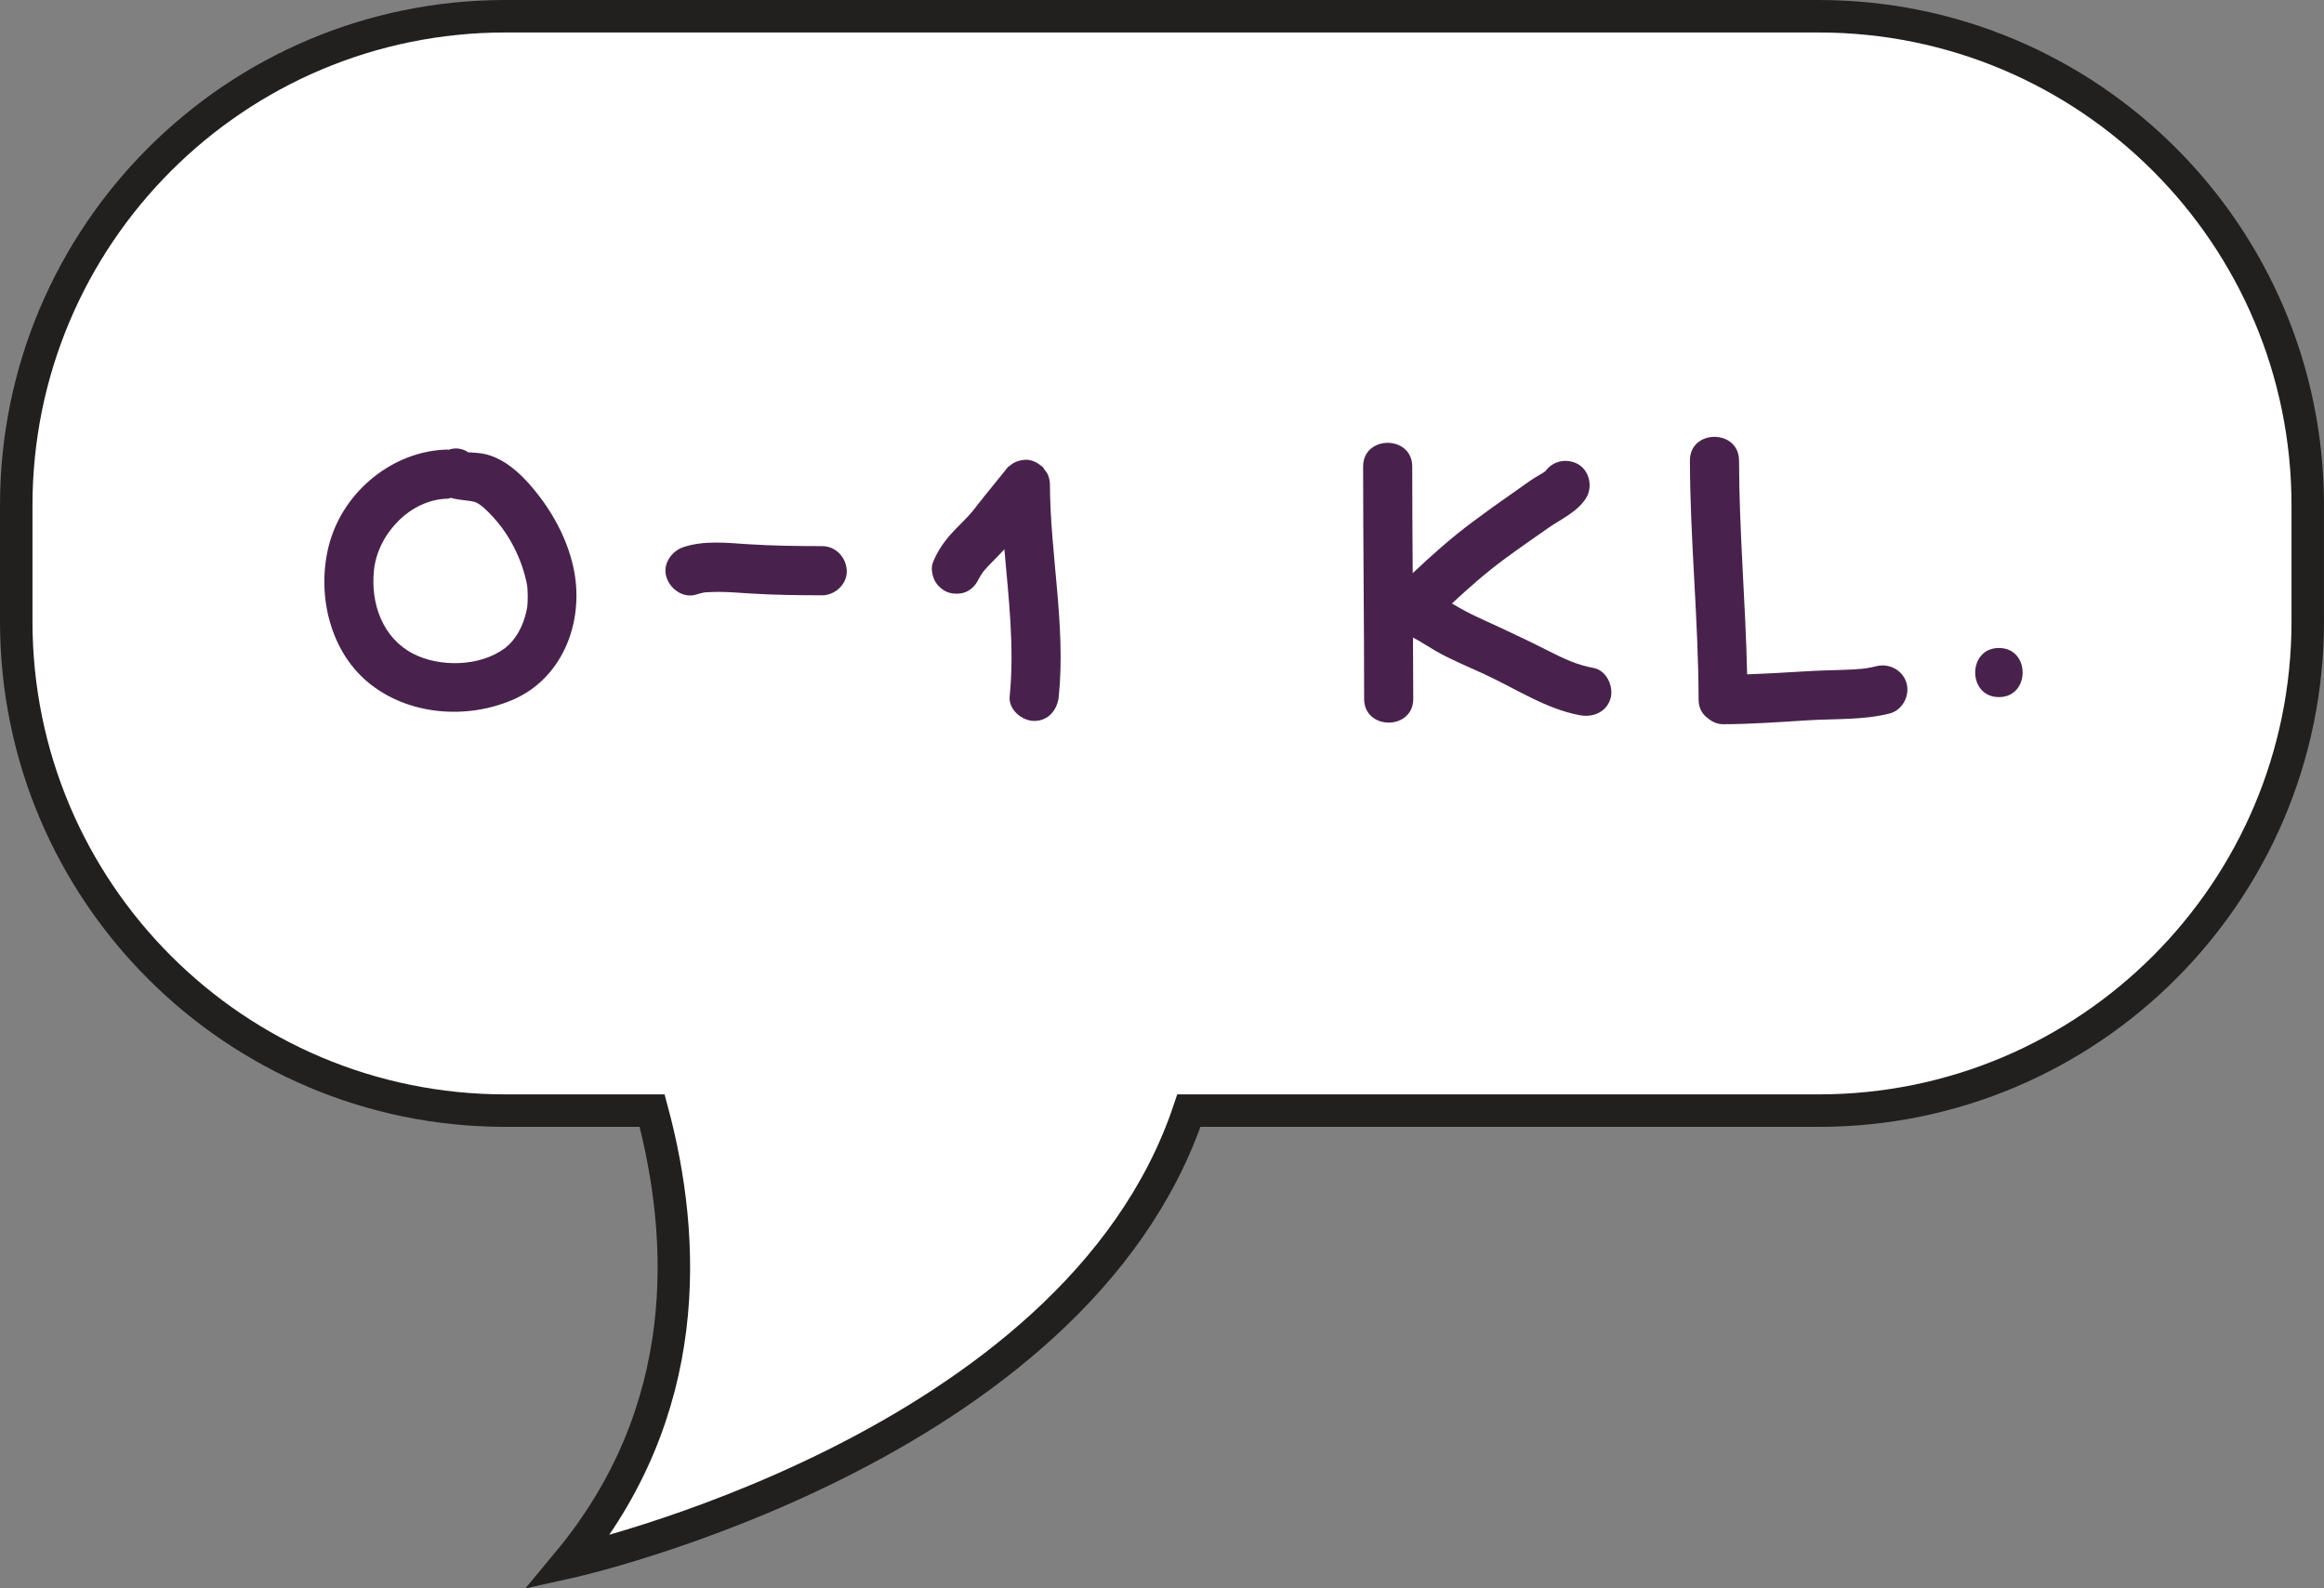 <?xml version="1.0" encoding="UTF-8" standalone="yes"?>
<svg id="b" data-name="Layer 2" xmlns="http://www.w3.org/2000/svg" width="286.237" height="195.608" viewBox="0 0 286.237 195.608">
  <rect x="0" y="0" width="286.237" height="195.608" fill="#808080" stroke="none"/>
  <g id="c" data-name="Layer 1">
    <path d="M223.999,2H62.245c-33.274,0-60.245,26.972-60.245,60.239v14.295c0,33.268,26.971,60.235,60.245,60.235h18.074c4.26,15.844,5.125,37.009-10.347,55.63,0,0,62.391-13.744,76.462-55.63h77.565c33.266,0,60.237-26.968,60.237-60.235v-14.295c0-33.268-26.971-60.239-60.237-60.239Z" fill="#fff" stroke="#221f1f" stroke-miterlimit="10" stroke-width="4"/>
    <g>
      <path d="M63.204,86.154c-5.748,2.501-13.013,1.929-17.902-2.153-4.849-4.051-6.365-11.23-4.708-17.16,1.787-6.386,7.822-11.327,14.506-11.48.061,0,.097.028.153.028.718-.267,1.553-.238,2.416.29-.085-.008-.165-.008-.25.004.234.021.468.032.702.04.496.037,1.017.069,1.5.17.968.201,1.924.638,2.747,1.186,1.646,1.102,2.981,2.614,4.167,4.18,2.126,2.812,3.784,6.256,4.296,9.766.891,6.115-1.751,12.574-7.628,15.131ZM64.983,74.17c.028-.557.02-1.117-.02-1.674-.028-.375-.016-.331-.129-.867-.125-.602-.299-1.194-.492-1.775-.758-2.263-2.001-4.445-3.626-6.2-.69-.742-1.602-1.674-2.303-1.855-.819-.21-1.872-.189-2.864-.488-.153.024-.278.098-.448.102-4.615.108-8.548,4.372-9.032,8.729-.468,4.179,1.061,8.414,4.808,10.358,3.267,1.698,8.334,1.618,11.388-.742,1.234-.952,2.158-2.622,2.553-4.417.145-.666.117-.452.165-1.17Z" fill="#48224c" stroke-width="0"/>
      <path d="M104.292,70.285c.073,1.63-1.444,3.029-3.025,3.025-2.957-.008-5.95-.036-8.903-.226-1.267-.081-2.533-.186-3.8-.197-.561-.005-1.117.032-1.678.056-.048.004-.032,0-.064.004-.077.013-.153.024-.23.041-.266.057-.524.129-.782.214-1.614.528-3.239-.617-3.723-2.114-.52-1.609.613-3.23,2.114-3.723,2.525-.831,5.329-.521,7.931-.348,3.029.198,6.095.23,9.133.238,1.694.004,2.953,1.384,3.03,3.029Z" fill="#48224c" stroke-width="0"/>
      <path d="M130.408,85.755c-.165,1.634-1.255,3.025-3.025,3.025-1.517,0-3.191-1.396-3.025-3.025.605-6.055-.129-12.081-.654-18.115-.625.697-1.303,1.347-1.948,2.028-.169.178-.331.359-.492.541-.048.057-.097.112-.145.169-.105.153-.214.303-.311.46-.064.105-.125.214-.182.323-.23.443.041-.13.097-.263-.315.771-.686,1.352-1.392,1.808-.69.443-1.557.483-2.332.307-.722-.166-1.44-.763-1.807-1.392-.351-.605-.577-1.654-.298-2.34.557-1.376,1.307-2.493,2.307-3.599.706-.782,1.485-1.496,2.19-2.275.169-.186.327-.375.488-.568.189-.242.375-.488.565-.73.391-.5.787-.996,1.186-1.488.839-1.041,1.694-2.069,2.525-3.118.004-.004.016-.004.02-.012.061-.057.137-.089.202-.138.508-.468,1.255-.706,1.916-.734.754-.032,1.452.323,2.013.804.02.016.044.027.064.044.02.016.044.024.061.04.089.085.133.227.214.327.161.197.323.392.427.646.153.383.242.794.242,1.17.041,8.717,1.965,17.386,1.093,26.106Z" fill="#48224c" stroke-width="0"/>
      <path d="M198.371,85.975c-.464,1.678-2.118,2.399-3.723,2.113-4.191-.746-7.999-3.304-11.823-5.066-1.997-.924-4.098-1.767-6.006-2.864-.734-.419-1.432-.892-2.166-1.311-.093-.053-.428-.222-.621-.327.012,2.514.032,5.03.032,7.544,0,3.9-6.051,3.893-6.051,0,0-9.536-.121-19.072-.125-28.608,0-3.901,6.051-3.893,6.051,0,0,4.377.028,8.749.057,13.126,2.348-2.215,4.752-4.356,7.358-6.297,1.763-1.315,3.55-2.598,5.361-3.849.787-.544,1.549-1.129,2.36-1.634.339-.209.69-.395,1.024-.608.049-.032.149-.109.226-.17-.004,0,.016-.016.008-.008.008-.008.024-.017.032-.024.916-1.238,2.57-1.585,3.937-.863,1.436.759,1.896,2.779,1.085,4.139-1.037,1.739-3.098,2.635-4.708,3.756-1.815,1.267-3.631,2.529-5.414,3.844-2.227,1.639-4.348,3.506-6.434,5.446.085.048.169.097.254.149,1.771,1.093,3.715,1.903,5.603,2.783,2.053.96,4.086,1.92,6.103,2.948,1.771.904,3.481,1.707,5.458,2.058,1.617.291,2.513,2.263,2.122,3.724Z" fill="#48224c" stroke-width="0"/>
      <path d="M232.714,87.871c-3.231.811-6.595.625-9.891.823-3.53.213-7.051.483-10.589.491-.722,0-1.335-.286-1.839-.701-.686-.48-1.182-1.23-1.186-2.324-.02-9.826-1.049-19.616-1.069-29.442-.008-3.901,6.043-3.894,6.051,0,.016,8.785.807,17.543.997,26.324,2.42-.088,4.841-.226,7.257-.375,1.493-.093,2.985-.125,4.478-.173.799-.024,1.602-.061,2.396-.134,0-.004.524-.072.625-.08.391-.064.779-.146,1.162-.242,1.594-.396,3.28.504,3.723,2.113.424,1.55-.529,3.328-2.114,3.72Z" fill="#48224c" stroke-width="0"/>
      <path d="M246.199,85.846c-3.901,0-3.893-6.051,0-6.051s3.893,6.051,0,6.051Z" fill="#48224c" stroke-width="0"/>
    </g>
  </g>
</svg>